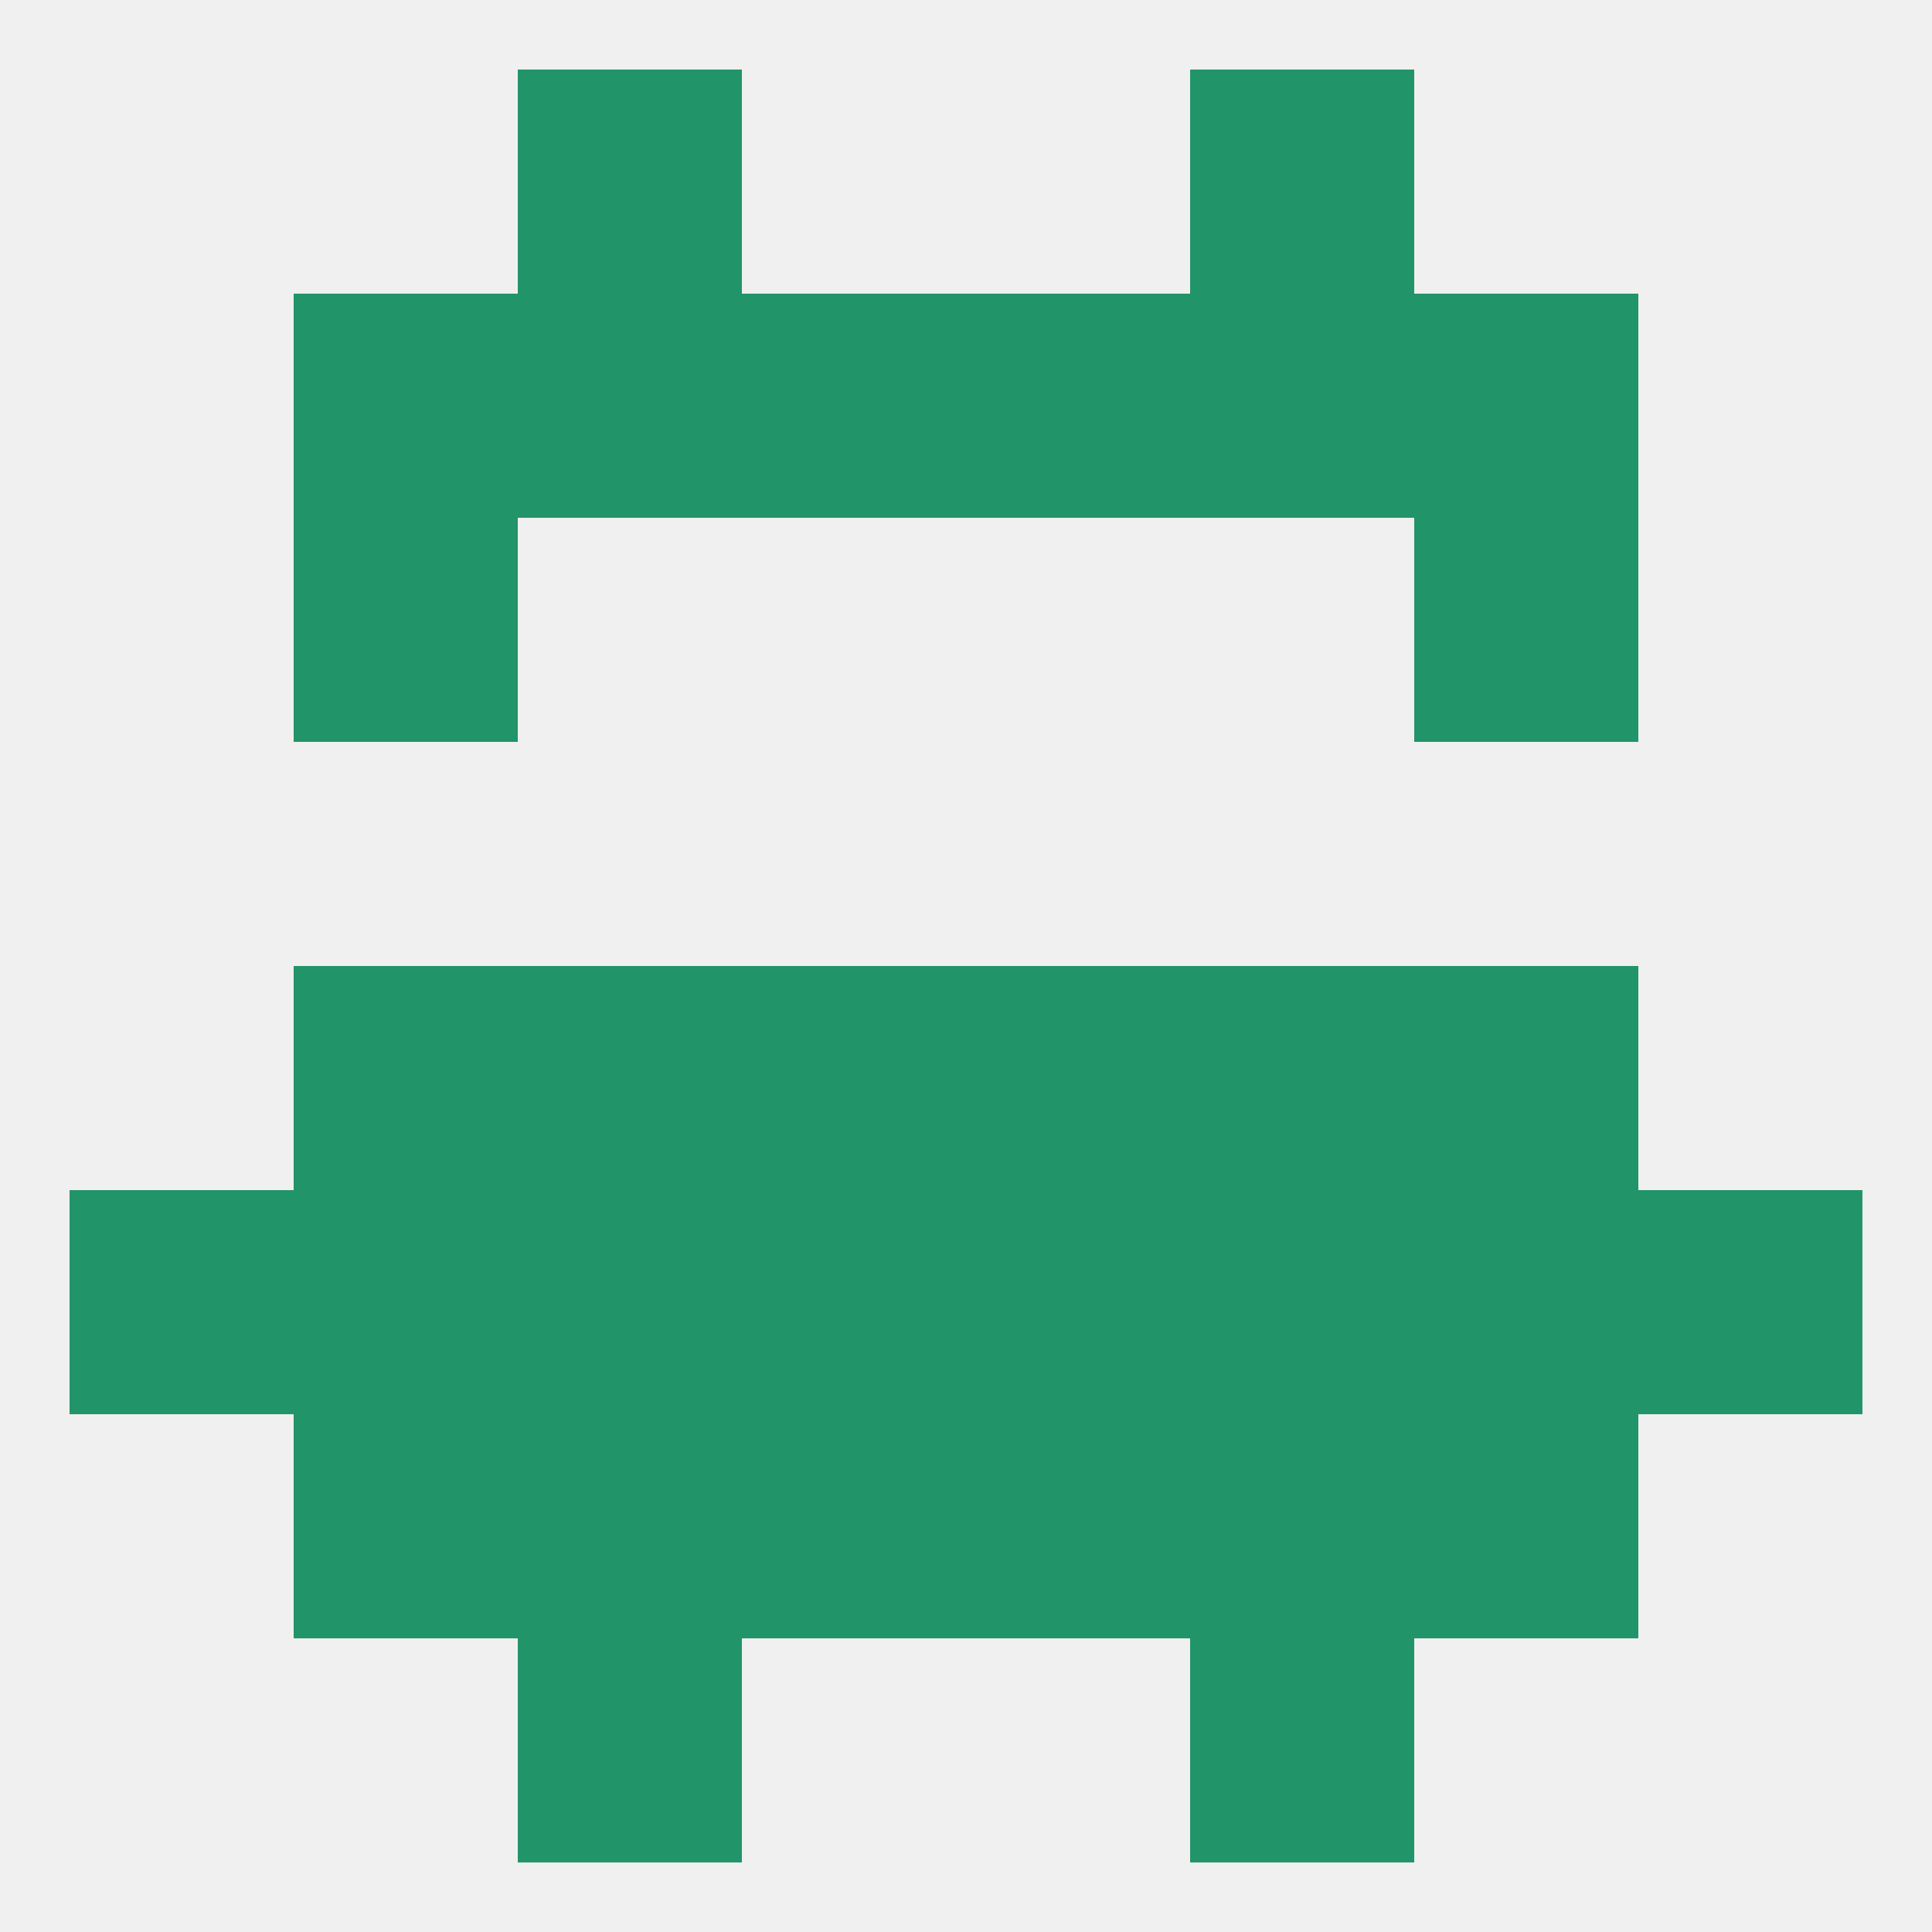 
<!--   <?xml version="1.0"?> -->
<svg version="1.1" baseprofile="full" xmlns="http://www.w3.org/2000/svg" xmlns:xlink="http://www.w3.org/1999/xlink" xmlns:ev="http://www.w3.org/2001/xml-events" width="250" height="250" viewBox="0 0 250 250" >
	<rect width="100%" height="100%" fill="rgba(240,240,240,255)"/>

	<rect x="154" y="125" width="29" height="29" fill="rgba(34,148,106,255)"/>
	<rect x="38" y="125" width="29" height="29" fill="rgba(34,148,106,255)"/>
	<rect x="183" y="125" width="29" height="29" fill="rgba(34,148,106,255)"/>
	<rect x="96" y="125" width="29" height="29" fill="rgba(34,148,106,255)"/>
	<rect x="125" y="125" width="29" height="29" fill="rgba(34,148,106,255)"/>
	<rect x="67" y="125" width="29" height="29" fill="rgba(34,148,106,255)"/>
	<rect x="38" y="154" width="29" height="29" fill="rgba(34,148,106,255)"/>
	<rect x="183" y="154" width="29" height="29" fill="rgba(34,148,106,255)"/>
	<rect x="67" y="154" width="29" height="29" fill="rgba(34,148,106,255)"/>
	<rect x="154" y="154" width="29" height="29" fill="rgba(34,148,106,255)"/>
	<rect x="96" y="154" width="29" height="29" fill="rgba(34,148,106,255)"/>
	<rect x="125" y="154" width="29" height="29" fill="rgba(34,148,106,255)"/>
	<rect x="9" y="154" width="29" height="29" fill="rgba(34,148,106,255)"/>
	<rect x="212" y="154" width="29" height="29" fill="rgba(34,148,106,255)"/>
	<rect x="183" y="183" width="29" height="29" fill="rgba(34,148,106,255)"/>
	<rect x="96" y="183" width="29" height="29" fill="rgba(34,148,106,255)"/>
	<rect x="125" y="183" width="29" height="29" fill="rgba(34,148,106,255)"/>
	<rect x="67" y="183" width="29" height="29" fill="rgba(34,148,106,255)"/>
	<rect x="154" y="183" width="29" height="29" fill="rgba(34,148,106,255)"/>
	<rect x="38" y="183" width="29" height="29" fill="rgba(34,148,106,255)"/>
	<rect x="67" y="212" width="29" height="29" fill="rgba(34,148,106,255)"/>
	<rect x="154" y="212" width="29" height="29" fill="rgba(34,148,106,255)"/>
	<rect x="67" y="9" width="29" height="29" fill="rgba(34,148,106,255)"/>
	<rect x="154" y="9" width="29" height="29" fill="rgba(34,148,106,255)"/>
	<rect x="67" y="38" width="29" height="29" fill="rgba(34,148,106,255)"/>
	<rect x="154" y="38" width="29" height="29" fill="rgba(34,148,106,255)"/>
	<rect x="38" y="38" width="29" height="29" fill="rgba(34,148,106,255)"/>
	<rect x="183" y="38" width="29" height="29" fill="rgba(34,148,106,255)"/>
	<rect x="96" y="38" width="29" height="29" fill="rgba(34,148,106,255)"/>
	<rect x="125" y="38" width="29" height="29" fill="rgba(34,148,106,255)"/>
	<rect x="183" y="67" width="29" height="29" fill="rgba(34,148,106,255)"/>
	<rect x="38" y="67" width="29" height="29" fill="rgba(34,148,106,255)"/>
</svg>